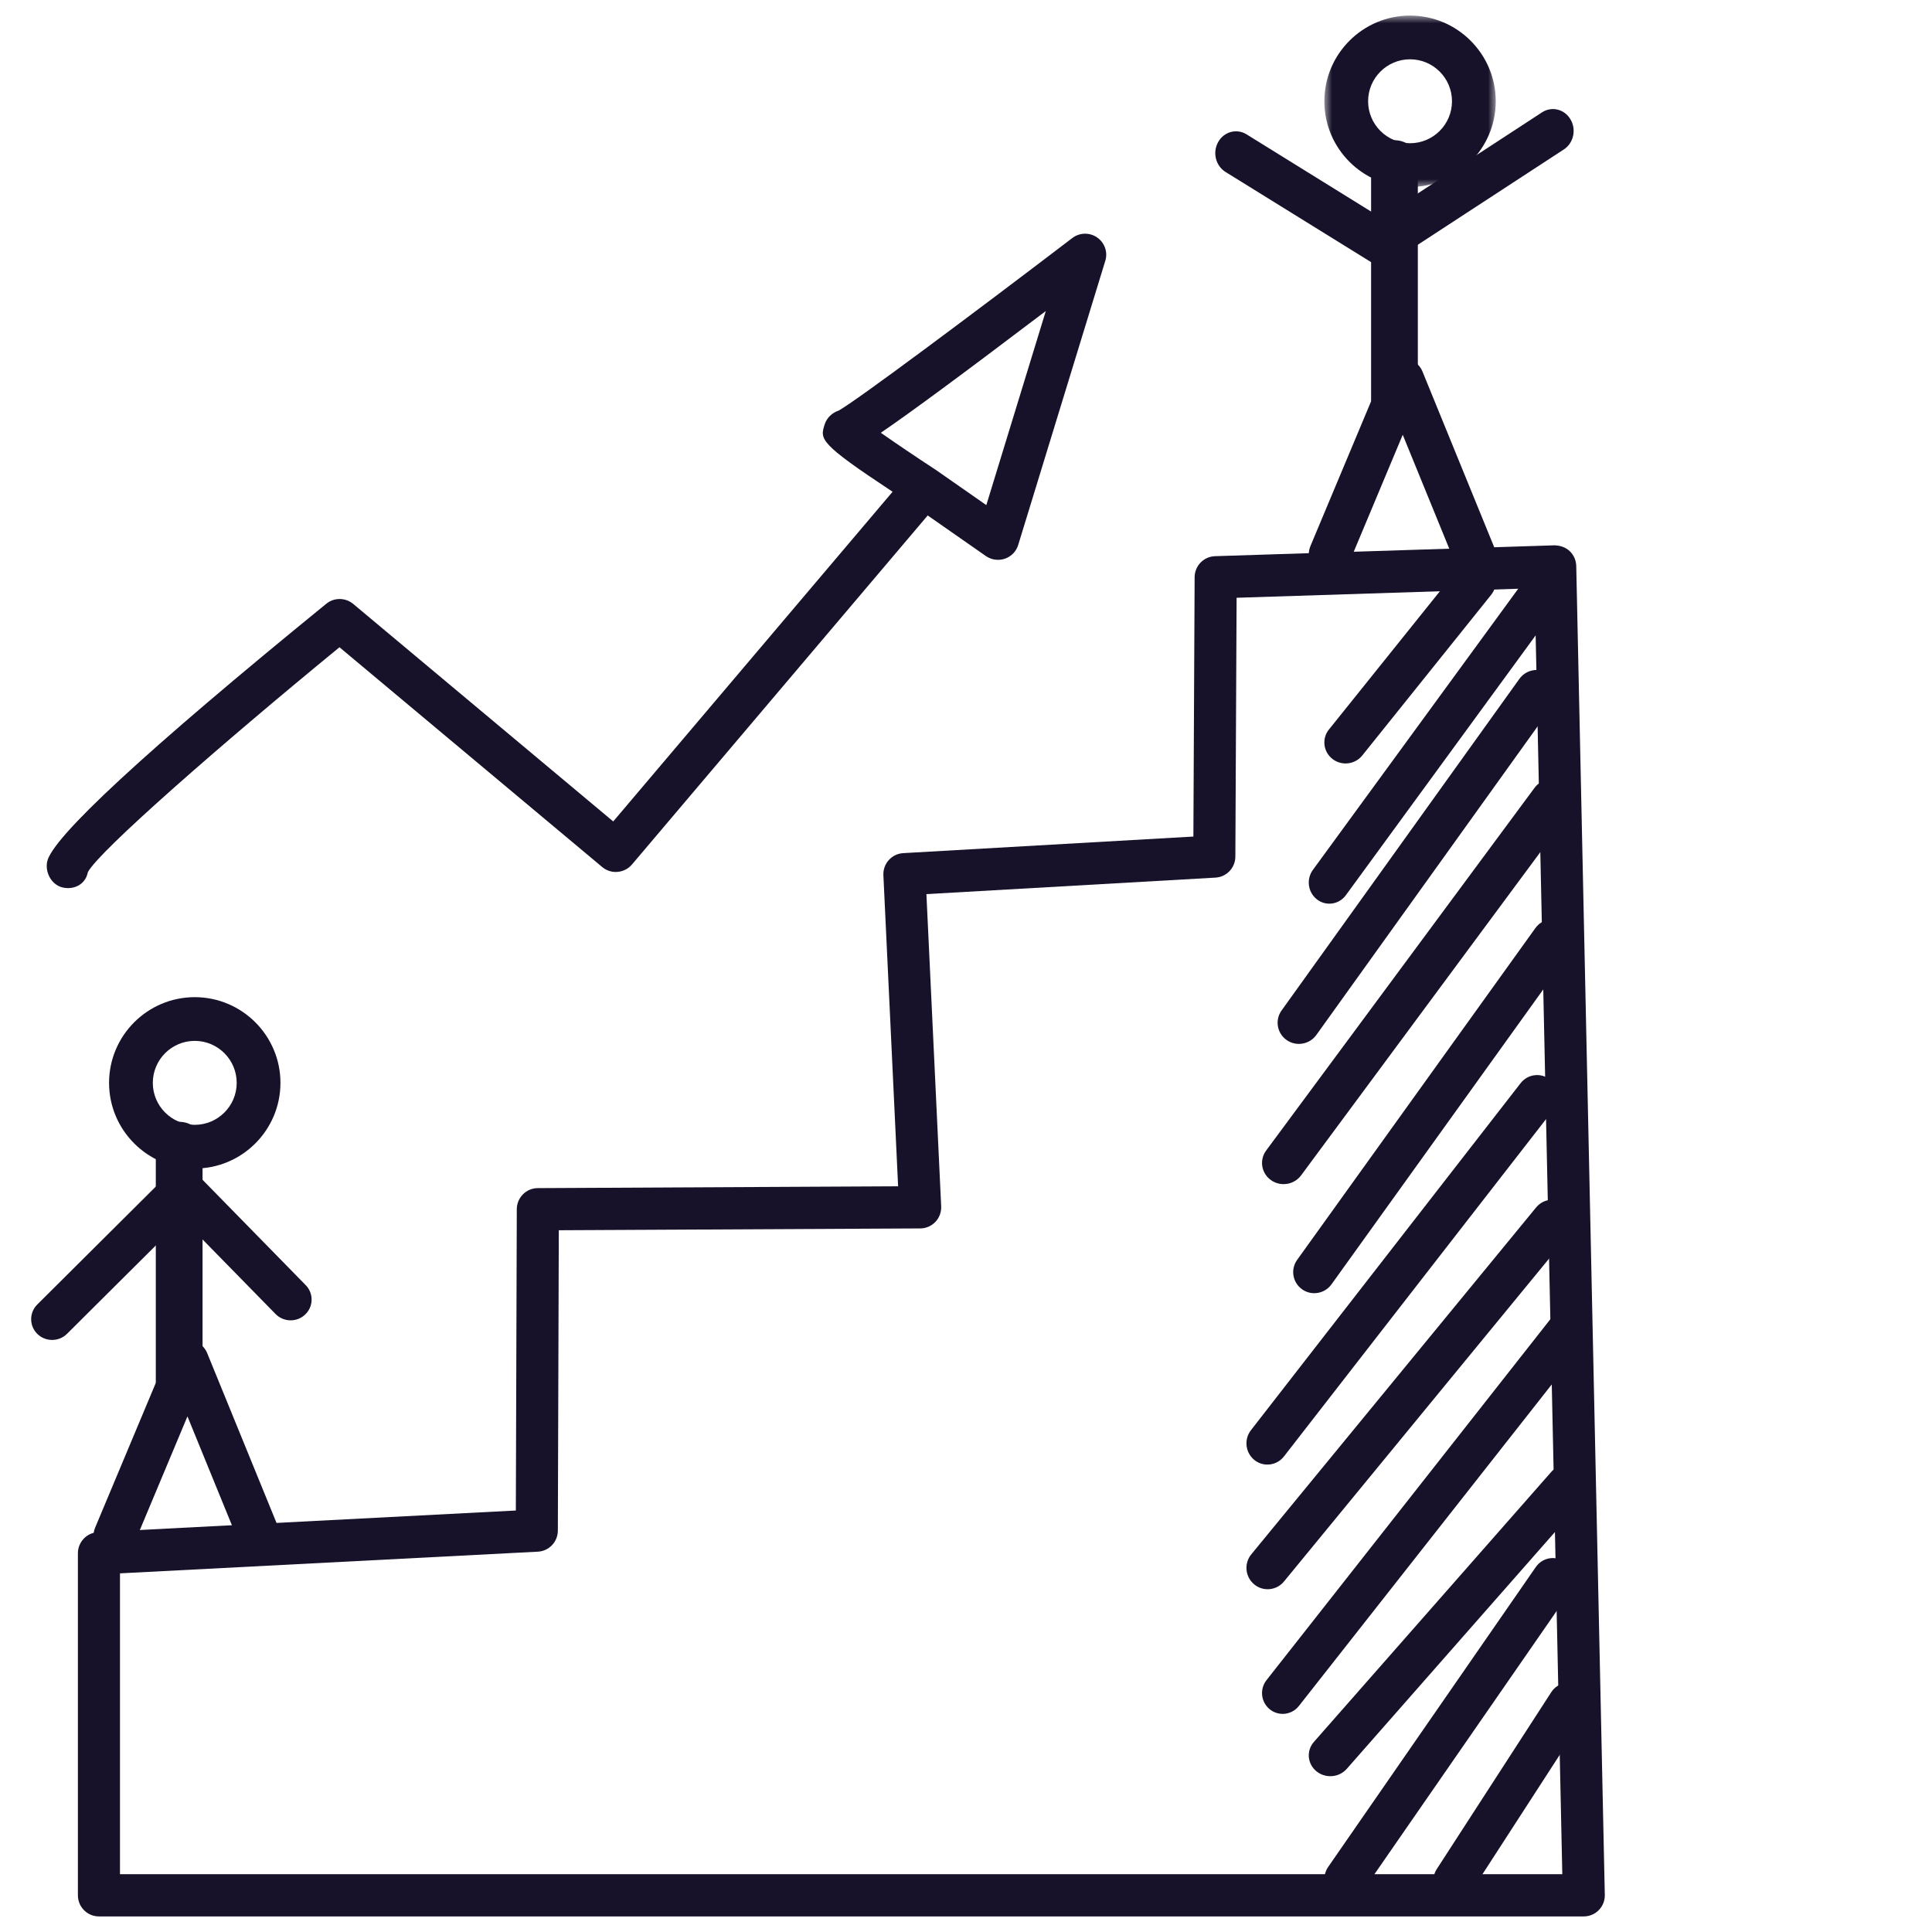 <svg width="124" height="124" viewBox="0 0 124 124" fill="none" xmlns="http://www.w3.org/2000/svg">
<g clip-path="url(#clip0_1411_381)">
<path fill-rule="evenodd" clip-rule="evenodd" d="M7.701 120.289H100.272L98.496 37.753L79.368 38.366L79.288 54.98C79.284 55.697 78.726 56.286 78.013 56.327L59.459 57.386L60.407 77.423C60.424 77.793 60.291 78.154 60.038 78.422C59.784 78.69 59.432 78.841 59.066 78.843L35.865 78.96L35.804 98.241C35.8 98.96 35.238 99.553 34.522 99.59L7.701 100.981V120.289ZM101.651 123H6.351C5.604 123 5 122.393 5 121.643V99.693C5 98.972 5.564 98.375 6.282 98.338L33.108 96.948L33.169 77.607C33.173 76.863 33.773 76.26 34.512 76.256L57.643 76.139L56.698 56.175C56.662 55.433 57.23 54.798 57.971 54.756L76.594 53.692L76.674 37.045C76.678 36.316 77.257 35.719 77.983 35.697L99.774 35C100.134 35.011 100.483 35.123 100.746 35.371C101.007 35.62 101.159 35.964 101.167 36.326L103 121.615C103.009 121.98 102.87 122.332 102.617 122.592C102.361 122.853 102.015 123 101.651 123Z" fill="#171229"/>
<path fill-rule="evenodd" clip-rule="evenodd" d="M60.087 30.174L63.304 32.419L67.122 19.963C61.312 24.368 58.228 26.623 56.533 27.776C57.494 28.452 58.838 29.358 60.045 30.146C60.05 30.149 60.058 30.155 60.066 30.161C60.073 30.165 60.079 30.17 60.087 30.174ZM4.369 57C4.277 57 4.182 56.992 4.086 56.975C3.35 56.842 2.889 56.053 3.023 55.322C3.308 53.782 9.335 48.205 20.939 38.753C21.442 38.339 22.169 38.345 22.671 38.762L39.358 52.722L57.288 31.562C52.549 28.433 52.623 28.198 52.931 27.235C53.065 26.813 53.415 26.487 53.832 26.35C54.958 25.725 62.331 20.23 68.819 15.28C69.286 14.921 69.934 14.906 70.415 15.24C70.899 15.575 71.113 16.178 70.941 16.738L65.35 34.978C65.223 35.392 64.906 35.719 64.495 35.859C64.084 35.998 63.631 35.935 63.275 35.688L59.542 33.083L40.559 55.487C40.328 55.758 39.997 55.929 39.639 55.959C39.28 55.994 38.926 55.878 38.651 55.648L21.788 41.542C14.222 47.742 6.309 54.661 5.638 55.98C5.52 56.618 4.99 57 4.369 57Z" fill="#171229"/>
<path fill-rule="evenodd" clip-rule="evenodd" d="M12.5 66.806C11.015 66.806 9.808 68.015 9.808 69.5C9.808 70.985 11.015 72.194 12.5 72.194C13.985 72.194 15.192 70.985 15.192 69.5C15.192 68.015 13.985 66.806 12.5 66.806ZM12.5 75C9.468 75 7 72.534 7 69.5C7 66.468 9.468 64 12.5 64C15.532 64 18 66.468 18 69.5C18 72.534 15.532 75 12.5 75Z" fill="#171229"/>
<path fill-rule="evenodd" clip-rule="evenodd" d="M11.5 90C10.671 90 10 89.392 10 88.642V73.36C10 72.608 10.671 72 11.5 72C12.329 72 13 72.608 13 73.36V88.642C13 89.392 12.329 90 11.5 90Z" fill="#171229"/>
<path fill-rule="evenodd" clip-rule="evenodd" d="M3.346 86C3.002 86 2.66 85.872 2.396 85.613C1.87 85.094 1.868 84.25 2.39 83.729L10.767 75.393C11.026 75.14 11.453 74.989 11.733 75.001C12.094 75.002 12.439 75.149 12.69 75.405L19.619 82.481C20.138 83.011 20.125 83.853 19.591 84.365C19.059 84.88 18.204 84.865 17.687 84.337L11.71 78.234L4.302 85.607C4.038 85.87 3.692 86 3.346 86Z" fill="#171229"/>
<path fill-rule="evenodd" clip-rule="evenodd" d="M16.648 100C16.119 100 15.616 99.682 15.4 99.155L12.031 90.907L8.594 99.111C8.302 99.805 7.503 100.127 6.825 99.836C6.137 99.541 5.815 98.738 6.109 98.042L10.806 86.834C11.017 86.328 11.507 86 12.048 86H12.054C12.599 86.002 13.089 86.336 13.297 86.845L17.897 98.109C18.183 98.808 17.855 99.606 17.165 99.896C16.997 99.965 16.822 100 16.648 100Z" fill="#171229"/>
<mask id="mask0_1411_381" style="mask-type:alpha" maskUnits="userSpaceOnUse" x="85" y="1" width="11" height="11">
<path d="M85 1H96V12H85V1Z" fill="#FF1F20"/>
</mask>
<g mask="url(#mask0_1411_381)">
<path fill-rule="evenodd" clip-rule="evenodd" d="M90.5 3.806C89.015 3.806 87.808 5.014 87.808 6.5C87.808 7.983 89.015 9.193 90.5 9.193C91.985 9.193 93.192 7.983 93.192 6.5C93.192 5.014 91.985 3.806 90.5 3.806ZM90.5 12C87.468 12 85 9.532 85 6.5C85 3.467 87.468 1 90.5 1C93.532 1 96 3.467 96 6.5C96 9.532 93.532 12 90.5 12Z" fill="#171229"/>
</g>
<path fill-rule="evenodd" clip-rule="evenodd" d="M89.5 27C88.671 27 88 26.392 88 25.642V10.36C88 9.608 88.671 9 89.5 9C90.329 9 91 9.608 91 10.36V25.642C91 26.392 90.329 27 89.5 27Z" fill="#171229"/>
<path fill-rule="evenodd" clip-rule="evenodd" d="M88.642 17C88.409 17 88.177 16.937 87.969 16.806L78.655 11.035C78.023 10.642 77.811 9.785 78.184 9.119C78.554 8.451 79.366 8.23 80.004 8.621L88.623 13.965L98.972 7.21C99.598 6.803 100.414 7.005 100.8 7.665C101.187 8.321 100.995 9.184 100.371 9.591L89.341 16.791C89.128 16.931 88.886 17 88.642 17Z" fill="#171229"/>
<path fill-rule="evenodd" clip-rule="evenodd" d="M94.648 37C94.119 37 93.616 36.682 93.4 36.155L90.031 27.905L86.594 36.11C86.304 36.807 85.504 37.127 84.825 36.836C84.137 36.541 83.815 35.738 84.109 35.041L88.806 23.832C89.017 23.328 89.507 23 90.048 23H90.054C90.599 23.002 91.089 23.334 91.297 23.843L95.897 35.109C96.183 35.807 95.855 36.606 95.165 36.896C94.997 36.965 94.822 37 94.648 37Z" fill="#171229"/>
<path fill-rule="evenodd" clip-rule="evenodd" d="M86.363 49C86.067 49 85.767 48.905 85.519 48.71C84.927 48.249 84.827 47.402 85.294 46.822L93.569 36.51C94.038 35.927 94.895 35.83 95.481 36.29C96.073 36.751 96.174 37.597 95.704 38.178L87.432 48.49C87.163 48.825 86.765 49 86.363 49Z" fill="#171229"/>
<path fill-rule="evenodd" clip-rule="evenodd" d="M85.32 58C85.046 58 84.766 57.912 84.529 57.728C83.945 57.28 83.826 56.431 84.264 55.832L97.62 37.544C98.056 36.943 98.885 36.821 99.47 37.273C100.054 37.721 100.174 38.572 99.737 39.171L86.38 57.456C86.121 57.812 85.723 58 85.32 58Z" fill="#171229"/>
<path fill-rule="evenodd" clip-rule="evenodd" d="M83.366 67C83.092 67 82.816 66.919 82.575 66.749C81.96 66.314 81.815 65.466 82.255 64.854L97.518 43.571C97.954 42.962 98.807 42.815 99.425 43.253C100.041 43.688 100.185 44.535 99.745 45.146L84.482 66.431C84.216 66.801 83.795 67 83.366 67Z" fill="#171229"/>
<path fill-rule="evenodd" clip-rule="evenodd" d="M82.383 76C82.1 76 81.817 75.916 81.57 75.741C80.953 75.3 80.814 74.448 81.266 73.841L98.494 50.56C98.943 49.954 99.807 49.818 100.429 50.259C101.048 50.701 101.185 51.553 100.735 52.159L83.505 75.44C83.235 75.806 82.813 76 82.383 76Z" fill="#171229"/>
<path fill-rule="evenodd" clip-rule="evenodd" d="M84.352 83C84.079 83 83.804 82.918 83.565 82.746C82.957 82.311 82.818 81.468 83.254 80.86L98.546 59.565C98.981 58.958 99.828 58.817 100.435 59.254C101.043 59.689 101.182 60.534 100.746 61.141L85.454 82.437C85.189 82.803 84.774 83 84.352 83Z" fill="#171229"/>
<path fill-rule="evenodd" clip-rule="evenodd" d="M81.346 94C81.054 94 80.759 93.906 80.514 93.71C79.929 93.242 79.829 92.386 80.288 91.794L97.598 69.518C98.059 68.926 98.908 68.83 99.487 69.29C100.071 69.757 100.171 70.613 99.712 71.205L82.404 93.481C82.138 93.821 81.743 94 81.346 94Z" fill="#171229"/>
<path fill-rule="evenodd" clip-rule="evenodd" d="M81.36 102C81.055 102 80.748 101.898 80.495 101.687C79.915 101.204 79.832 100.343 80.312 99.759L98.592 77.496C99.07 76.913 99.93 76.834 100.507 77.313C101.085 77.796 101.167 78.659 100.688 79.24L82.408 101.504C82.139 101.832 81.751 102 81.36 102Z" fill="#171229"/>
<path fill-rule="evenodd" clip-rule="evenodd" d="M82.326 110C82.038 110 81.746 109.906 81.503 109.712C80.929 109.254 80.832 108.414 81.286 107.837L99.635 84.505C100.09 83.929 100.922 83.831 101.498 84.288C102.072 84.746 102.168 85.586 101.713 86.163L83.366 109.493C83.104 109.827 82.717 110 82.326 110Z" fill="#171229"/>
<path fill-rule="evenodd" clip-rule="evenodd" d="M85.384 114C85.067 114 84.749 113.896 84.488 113.683C83.906 113.204 83.834 112.361 84.33 111.799L99.562 94.472C100.056 93.908 100.931 93.84 101.512 94.317C102.094 94.795 102.166 95.638 101.67 96.201L86.438 113.529C86.165 113.84 85.774 114 85.384 114Z" fill="#171229"/>
<path fill-rule="evenodd" clip-rule="evenodd" d="M86.338 122C86.07 122 85.798 121.918 85.563 121.745C84.96 121.301 84.819 120.44 85.249 119.818L98.569 100.58C98.996 99.96 99.834 99.812 100.437 100.257C101.04 100.701 101.181 101.562 100.75 102.183L87.431 121.422C87.168 121.799 86.758 122 86.338 122Z" fill="#171229"/>
<path fill-rule="evenodd" clip-rule="evenodd" d="M93.319 122C93.073 122 92.826 121.931 92.604 121.788C91.993 121.394 91.816 120.578 92.211 119.968L99.568 108.602C99.965 107.99 100.785 107.818 101.396 108.21C102.007 108.604 102.184 109.42 101.789 110.032L94.432 121.396C94.178 121.786 93.751 122 93.319 122Z" fill="#171229"/>
</g>
<defs>
<clipPath id="clip0_1411_381">
<rect width="124" height="124" fill="white"/>
</clipPath>
</defs>
</svg>
